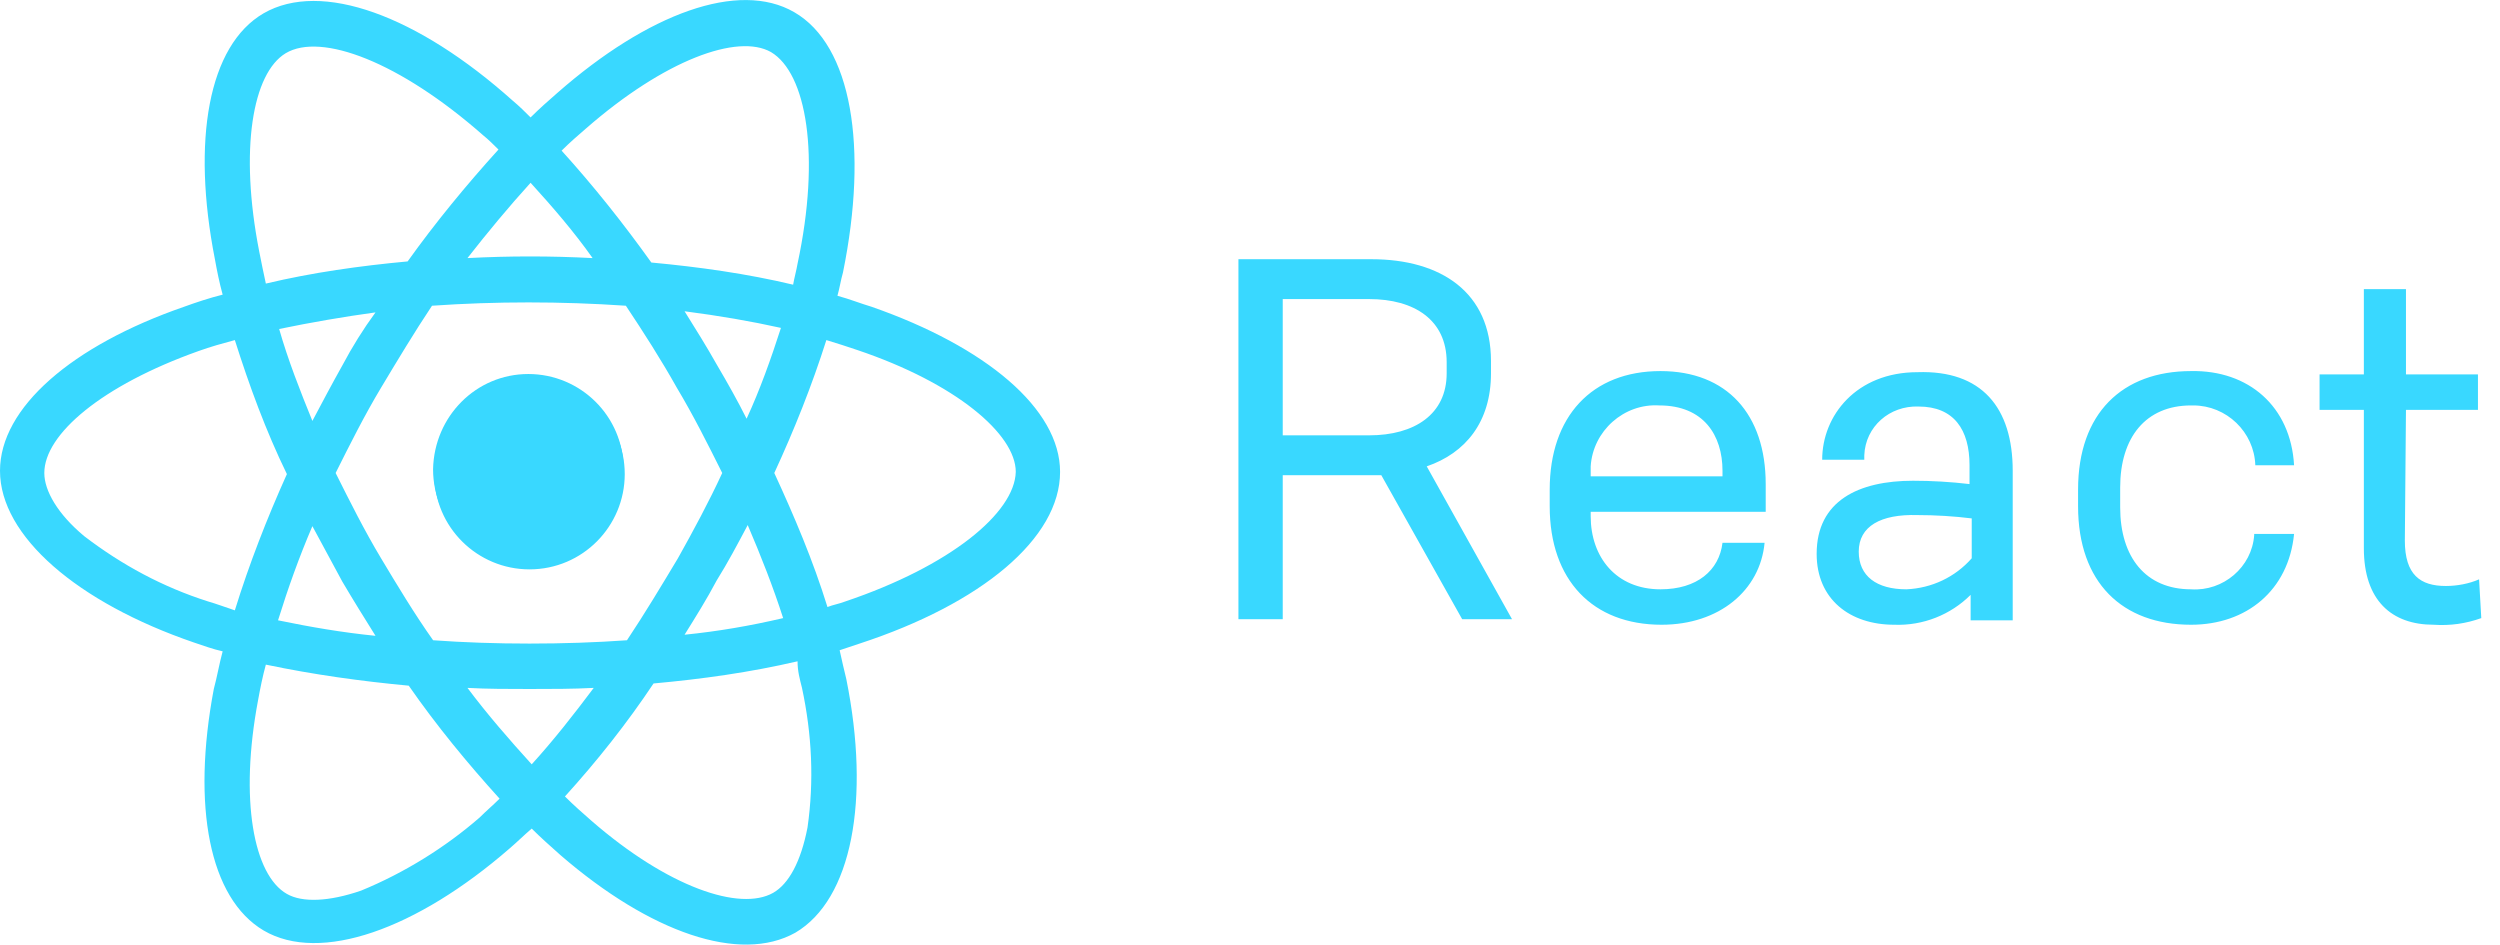 <svg width="127" height="48" viewBox="0 0 127 48" fill="none" xmlns="http://www.w3.org/2000/svg">
<path d="M26.839 19C29.484 19 31.679 21.138 31.679 23.839C31.679 26.484 29.54 28.679 26.839 28.679C24.195 28.679 22 26.54 22 23.839C22.056 21.138 24.195 19 26.839 19Z" fill="#39D8FF"/>
<path d="M44.286 15.587C43.723 15.419 43.161 15.194 42.542 15.025C42.654 14.631 42.71 14.237 42.823 13.843C44.117 7.484 43.273 2.307 40.347 0.619C37.533 -1.013 32.919 0.675 28.305 4.727C27.855 5.121 27.404 5.515 26.954 5.965C26.673 5.684 26.392 5.402 26.054 5.121C21.215 0.788 16.319 -1.013 13.393 0.675C10.579 2.307 9.735 7.147 10.917 13.168C11.029 13.787 11.142 14.349 11.311 14.968C10.635 15.137 9.96 15.362 9.341 15.587C3.658 17.557 0 20.708 0 23.916C0 27.236 3.939 30.612 9.848 32.638C10.354 32.807 10.804 32.975 11.311 33.088C11.142 33.707 11.029 34.382 10.861 35.001C9.735 40.966 10.635 45.637 13.393 47.269C16.263 48.957 21.158 47.212 25.885 43.104C26.279 42.767 26.617 42.429 27.011 42.092C27.461 42.542 27.967 42.992 28.474 43.442C33.032 47.381 37.59 48.957 40.403 47.381C43.273 45.693 44.23 40.628 42.992 34.495C42.879 34.045 42.767 33.538 42.654 33.032L43.667 32.694C49.857 30.668 53.852 27.348 53.852 23.972C53.852 20.764 50.082 17.613 44.286 15.587ZM29.768 6.528C33.763 3.039 37.477 1.688 39.165 2.645C40.966 3.714 41.697 7.878 40.516 13.393C40.46 13.73 40.347 14.124 40.291 14.462C37.927 13.899 35.508 13.562 33.088 13.336C31.681 11.367 30.162 9.454 28.53 7.653C28.924 7.259 29.374 6.865 29.768 6.528ZM17.388 29.543C17.951 30.5 18.514 31.4 19.076 32.3C17.388 32.131 15.756 31.85 14.124 31.512C14.631 29.881 15.193 28.305 15.869 26.729C16.375 27.686 16.882 28.586 17.388 29.543ZM14.181 16.713C15.812 16.375 17.444 16.094 19.076 15.869C18.457 16.713 17.895 17.613 17.388 18.57C16.882 19.47 16.375 20.427 15.869 21.383C15.25 19.864 14.631 18.288 14.181 16.713ZM17.05 24.028C17.782 22.565 18.514 21.102 19.358 19.695C20.202 18.288 21.046 16.882 21.946 15.531C25.21 15.306 28.474 15.306 31.794 15.531C32.694 16.882 33.594 18.288 34.382 19.695C35.226 21.102 35.958 22.565 36.689 24.028C36.014 25.491 35.226 26.954 34.438 28.361C33.594 29.768 32.75 31.175 31.85 32.525C30.274 32.638 28.586 32.694 26.898 32.694C25.21 32.694 23.578 32.638 22.002 32.525C21.046 31.175 20.202 29.768 19.358 28.361C18.514 26.954 17.782 25.491 17.05 24.028ZM36.408 29.487C36.971 28.586 37.477 27.63 37.984 26.673C38.659 28.249 39.278 29.824 39.784 31.4C38.096 31.794 36.464 32.075 34.776 32.244C35.339 31.343 35.901 30.443 36.408 29.487ZM37.927 21.271C37.477 20.37 36.971 19.47 36.408 18.514C35.901 17.613 35.339 16.713 34.776 15.812C36.52 16.038 38.152 16.319 39.672 16.657C39.165 18.232 38.603 19.808 37.927 21.271ZM26.954 9.285C28.08 10.523 29.149 11.761 30.105 13.111C27.967 12.999 25.885 12.999 23.747 13.111C24.76 11.817 25.829 10.523 26.954 9.285ZM14.518 2.701C16.319 1.632 20.314 3.151 24.535 6.865C24.816 7.09 25.097 7.372 25.322 7.597C23.691 9.397 22.115 11.311 20.708 13.28C18.288 13.505 15.869 13.843 13.505 14.406C13.393 13.899 13.28 13.336 13.168 12.774C12.155 7.597 12.83 3.714 14.518 2.701ZM11.93 31.006C11.423 30.837 10.973 30.668 10.579 30.556C8.272 29.824 6.19 28.699 4.277 27.236C2.926 26.11 2.251 24.928 2.251 24.028C2.251 22.059 5.177 19.583 10.073 17.838C10.692 17.613 11.311 17.444 11.93 17.276C12.661 19.583 13.505 21.89 14.574 24.084C13.562 26.335 12.661 28.642 11.93 31.006ZM24.366 41.529C22.621 43.048 20.539 44.342 18.345 45.243C16.713 45.805 15.362 45.862 14.574 45.411C12.886 44.455 12.155 40.628 13.111 35.564C13.224 34.945 13.336 34.382 13.505 33.763C15.925 34.27 18.345 34.607 20.764 34.832C22.171 36.858 23.747 38.771 25.379 40.572C25.041 40.91 24.703 41.191 24.366 41.529ZM27.011 38.828C25.885 37.59 24.76 36.295 23.747 34.945C24.76 35.001 25.829 35.001 26.898 35.001C28.023 35.001 29.093 35.001 30.162 34.945C29.149 36.295 28.136 37.59 27.011 38.828ZM41.022 42.035C40.685 43.78 40.066 44.905 39.278 45.355C37.59 46.312 33.932 45.074 30.049 41.698C29.599 41.304 29.149 40.91 28.699 40.46C30.331 38.659 31.85 36.746 33.2 34.72C35.676 34.495 38.096 34.157 40.516 33.594C40.516 34.101 40.628 34.495 40.741 34.945C41.247 37.308 41.36 39.672 41.022 42.035ZM42.935 30.556C42.654 30.668 42.316 30.724 42.035 30.837C41.304 28.474 40.347 26.223 39.334 24.028C40.347 21.834 41.247 19.583 41.979 17.276C42.542 17.444 43.048 17.613 43.554 17.782C48.563 19.47 51.601 22.059 51.601 23.972C51.545 26.054 48.281 28.755 42.935 30.556Z" fill="#39D8FF"/>
<path d="M26.898 19.245C29.543 19.245 31.737 21.383 31.737 24.084C31.737 26.729 29.599 28.924 26.898 28.924C24.253 28.924 22.059 26.785 22.059 24.084C22.115 21.383 24.253 19.245 26.898 19.245ZM70.171 24.141H65.163V31.456H62.912V13.168H69.665C73.21 13.168 75.742 14.856 75.742 18.345V18.964C75.742 21.44 74.448 23.015 72.478 23.691L76.811 31.456H74.279L70.171 24.141ZM69.552 22.115C71.859 22.115 73.491 21.046 73.491 18.964V18.401C73.491 16.263 71.859 15.193 69.552 15.193H65.163V22.115H69.552ZM80.807 26.223C80.807 28.305 82.101 29.937 84.352 29.937C86.209 29.937 87.334 28.98 87.503 27.573H89.641C89.416 29.993 87.334 31.737 84.408 31.737C80.919 31.737 78.725 29.486 78.725 25.716V24.872C78.725 21.158 80.863 18.851 84.352 18.851C87.728 18.851 89.698 21.046 89.698 24.591V25.998H80.807V26.223ZM80.807 24.084V24.197H87.503V23.916C87.503 22.115 86.546 20.596 84.295 20.596C82.495 20.483 80.919 21.89 80.807 23.691V24.084ZM102.246 23.916V31.512H100.108V30.218C99.095 31.231 97.688 31.794 96.225 31.737C93.974 31.737 92.286 30.443 92.286 28.136C92.286 25.435 94.424 24.422 97.182 24.422C98.138 24.422 99.095 24.478 100.052 24.591V23.634C100.052 21.834 99.264 20.652 97.463 20.652C96 20.596 94.762 21.665 94.706 23.128V23.353H92.567C92.567 21.102 94.312 18.907 97.407 18.907C100.671 18.795 102.246 20.708 102.246 23.916ZM94.424 28.023C94.424 29.261 95.325 29.937 96.844 29.937C98.138 29.88 99.32 29.318 100.164 28.361V26.335C99.264 26.223 98.307 26.166 97.407 26.166C95.55 26.11 94.424 26.729 94.424 28.023ZM116.539 23.634H114.57C114.513 21.946 113.107 20.596 111.419 20.596H111.306C108.999 20.596 107.705 22.227 107.705 24.76V25.773C107.705 28.305 108.999 29.937 111.306 29.937C112.938 30.049 114.401 28.811 114.513 27.179V27.123H116.539C116.258 29.993 114.12 31.737 111.306 31.737C107.817 31.737 105.566 29.599 105.566 25.716V24.872C105.566 20.989 107.817 18.851 111.306 18.851C114.232 18.795 116.37 20.652 116.539 23.634ZM126.049 31.4C125.261 31.681 124.474 31.794 123.63 31.737C121.491 31.737 120.084 30.499 120.084 27.855V20.821H117.834V19.02H120.084V14.687H122.223V19.02H125.88V20.821H122.223L122.166 27.461C122.166 29.205 122.954 29.768 124.249 29.768C124.811 29.768 125.43 29.655 125.937 29.43L126.049 31.4Z" fill="#39D8FF"/>
</svg>
